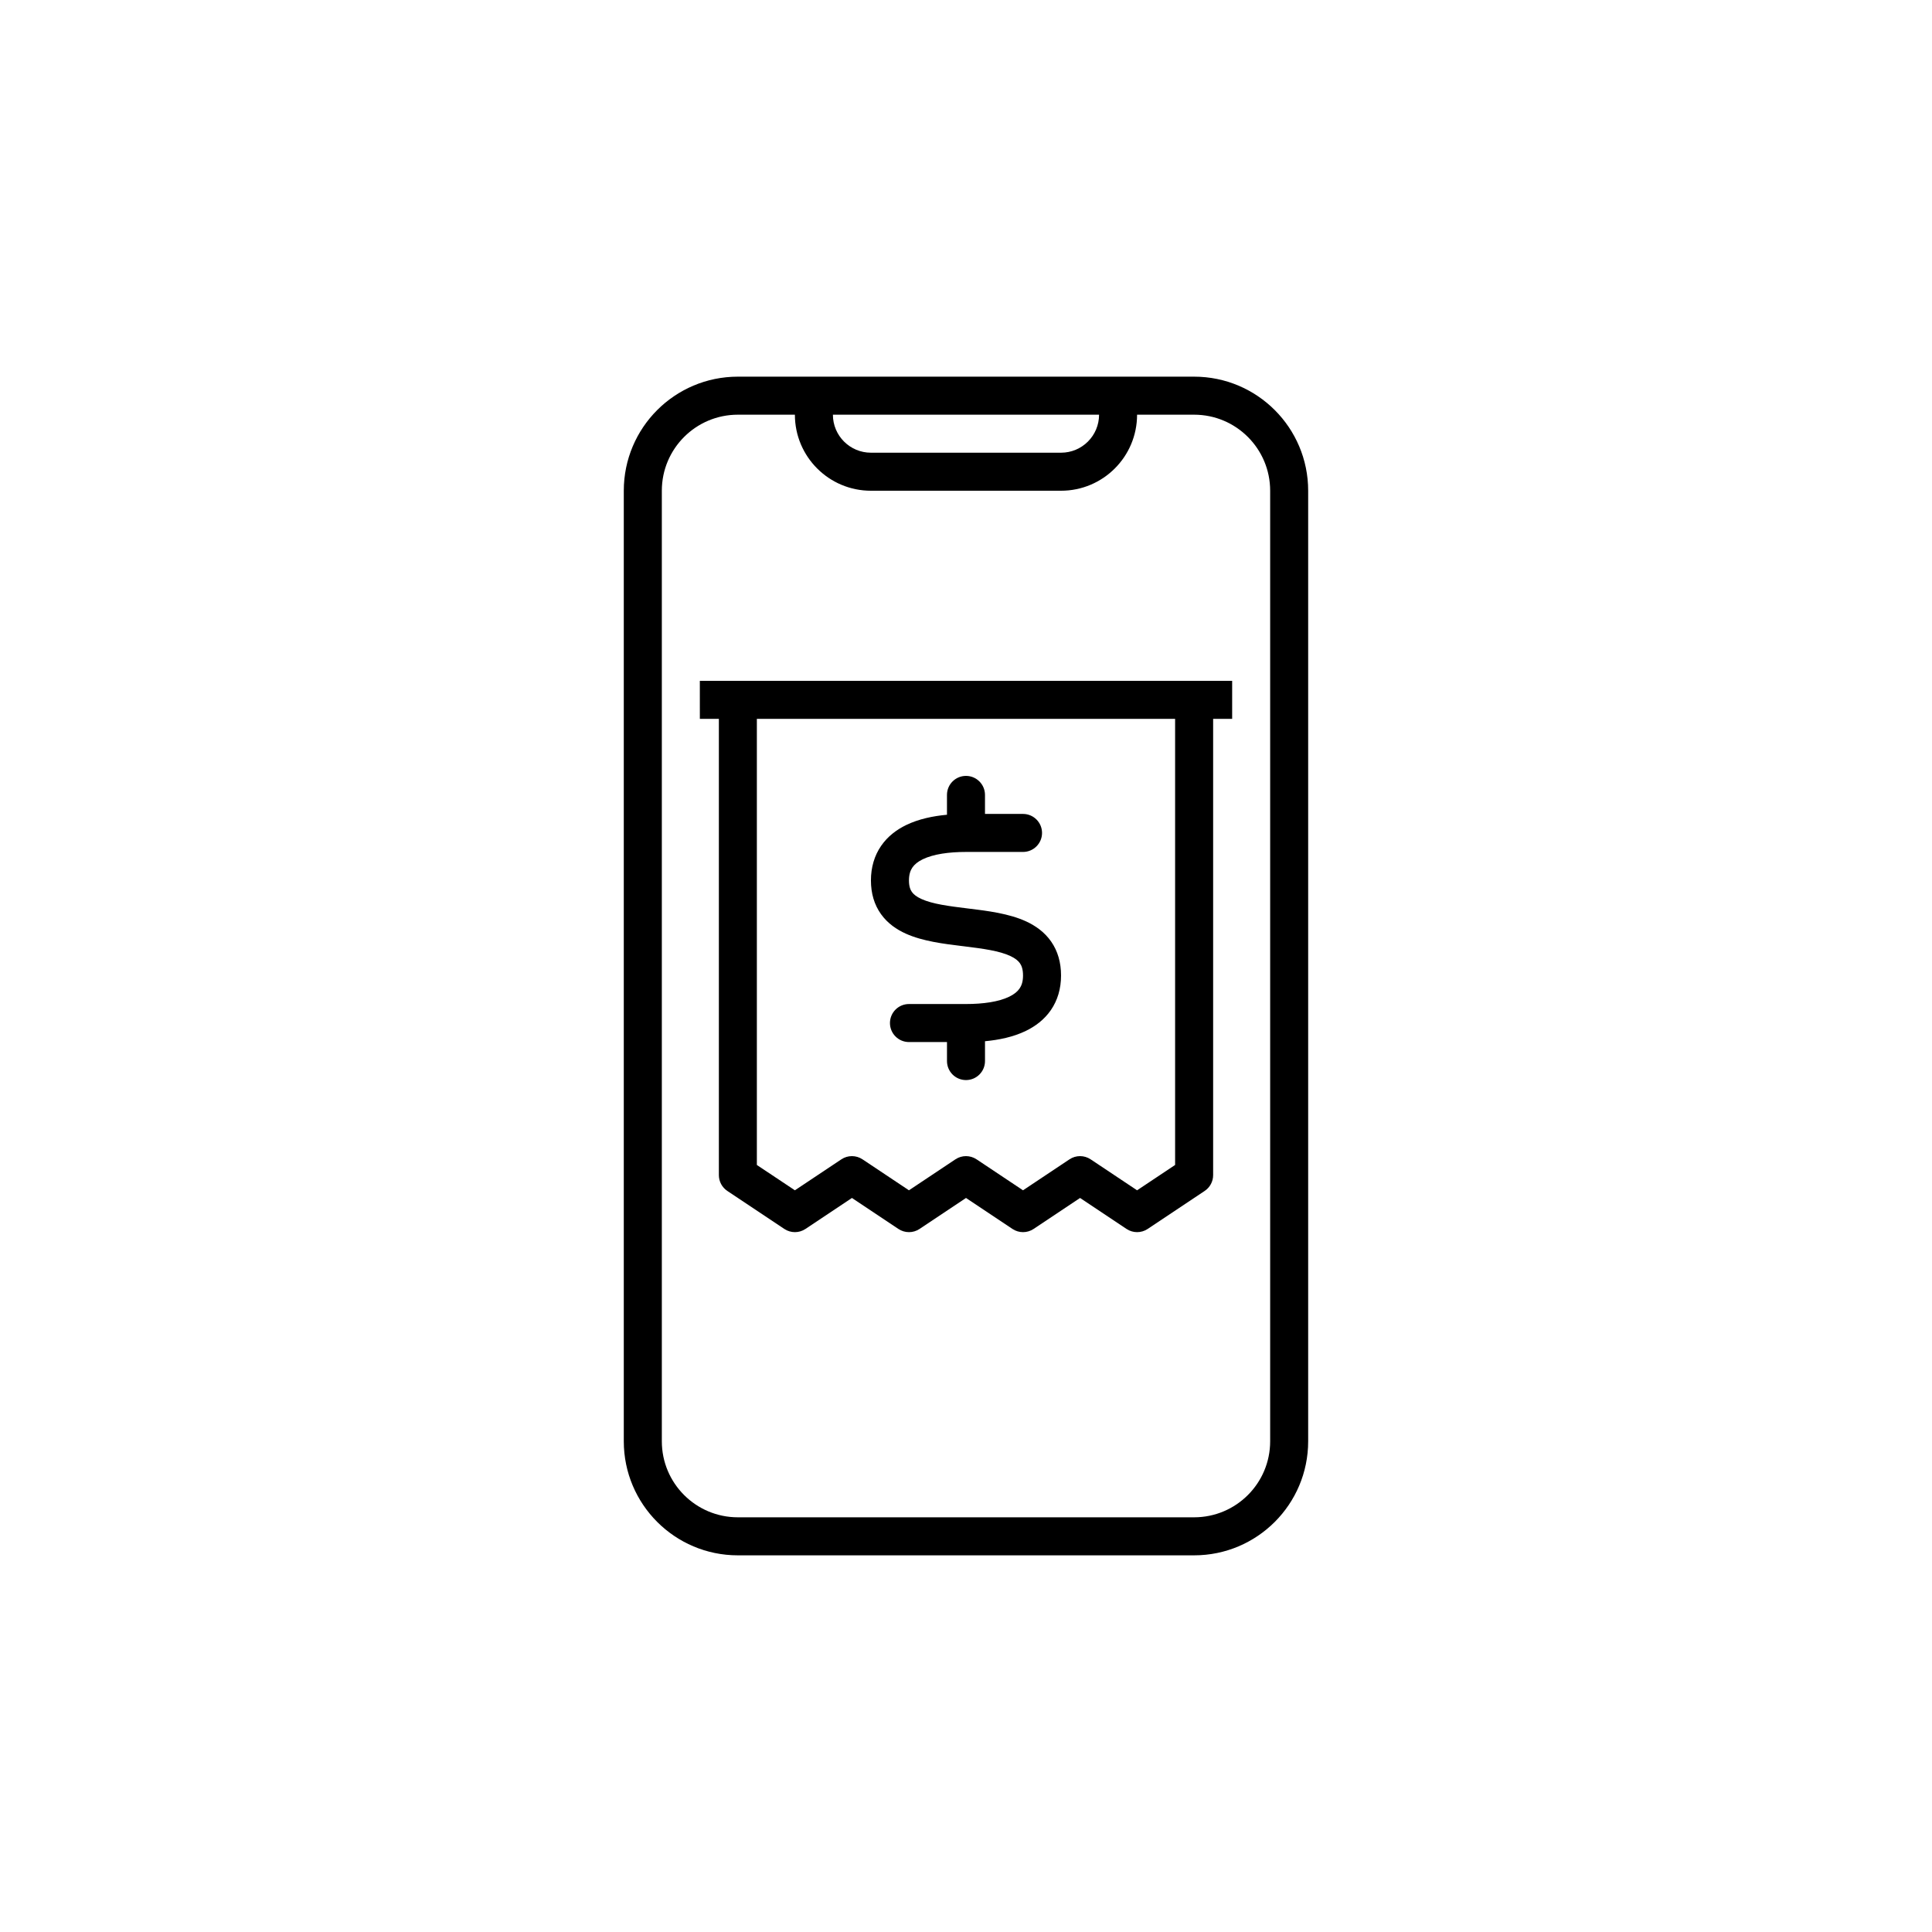 <?xml version="1.0" encoding="UTF-8"?>
<!-- Uploaded to: ICON Repo, www.iconrepo.com, Generator: ICON Repo Mixer Tools -->
<svg fill="#000000" width="800px" height="800px" version="1.1" viewBox="144 144 512 512" xmlns="http://www.w3.org/2000/svg">
 <path d="m309.31 274.05c0-16.695 13.535-30.23 30.23-30.23h120.91c16.695 0 30.227 13.535 30.227 30.23v251.9c0 16.695-13.531 30.23-30.227 30.23h-120.91c-16.695 0-30.23-13.535-30.23-30.23zm30.23-20.152h15.113c0 11.129 9.023 20.152 20.152 20.152h50.379c11.133 0 20.152-9.023 20.152-20.152h15.117c11.129 0 20.152 9.023 20.152 20.152v251.9c0 11.133-9.023 20.152-20.152 20.152h-120.91c-11.133 0-20.152-9.02-20.152-20.152v-251.9c0-11.129 9.02-20.152 20.152-20.152zm25.188 0h70.535c0 5.562-4.512 10.074-10.078 10.074h-50.379c-5.566 0-10.078-4.512-10.078-10.074zm-35.266 70.531h141.07v10.078h-5.039v120.91c0 1.684-0.84 3.258-2.242 4.191l-15.113 10.078c-1.691 1.125-3.898 1.125-5.59 0l-12.32-8.215-12.32 8.215c-1.691 1.125-3.894 1.125-5.59 0l-12.316-8.215-12.32 8.215c-1.691 1.125-3.898 1.125-5.59 0l-12.32-8.215-12.32 8.215c-1.691 1.125-3.894 1.125-5.59 0l-15.113-10.078c-1.402-0.934-2.242-2.508-2.242-4.191v-120.91h-5.039zm15.113 10.078v118.22l10.078 6.715 12.32-8.211c1.691-1.129 3.894-1.129 5.59 0l12.316 8.211 12.32-8.211c1.691-1.129 3.898-1.129 5.59 0l12.32 8.211 12.32-8.211c1.691-1.129 3.894-1.129 5.59 0l12.316 8.211 10.078-6.715v-118.22zm60.457 20.152c0-2.781-2.254-5.039-5.035-5.039-2.785 0-5.039 2.258-5.039 5.039v5.258c-3.676 0.336-7.488 1.117-10.805 2.723-2.508 1.215-4.898 2.981-6.648 5.523-1.781 2.586-2.699 5.68-2.699 9.168 0 3.394 0.871 6.414 2.672 8.93 1.766 2.469 4.16 4.082 6.594 5.176 4.453 2.008 10.09 2.695 14.766 3.266l0.547 0.066c5.277 0.648 9.434 1.223 12.344 2.574 1.336 0.617 2.102 1.277 2.559 1.926 0.426 0.609 0.824 1.566 0.824 3.25 0 1.656-0.41 2.711-0.922 3.453-0.535 0.777-1.402 1.52-2.742 2.168-2.816 1.363-6.938 1.938-11.449 1.938h-15.117c-2.781 0-5.035 2.258-5.035 5.039s2.254 5.039 5.035 5.039h10.078v5.035c0 2.785 2.254 5.039 5.039 5.039 2.781 0 5.035-2.254 5.035-5.039v-5.254c3.676-0.34 7.488-1.121 10.805-2.727 2.508-1.215 4.898-2.977 6.652-5.523 1.777-2.586 2.695-5.68 2.695-9.168 0-3.426-0.859-6.469-2.637-9.016-1.75-2.508-4.133-4.164-6.574-5.301-4.543-2.109-10.301-2.812-15.039-3.394l-0.328-0.039c-5.297-0.648-9.465-1.195-12.395-2.516-1.344-0.605-2.102-1.246-2.539-1.855-0.402-0.566-0.793-1.453-0.793-3.066 0-1.656 0.414-2.711 0.922-3.449 0.539-0.781 1.402-1.523 2.742-2.172 2.816-1.363 6.938-1.938 11.453-1.938h15.113c2.781 0 5.039-2.254 5.039-5.039 0-2.781-2.258-5.035-5.039-5.035h-10.078z" fill-rule="evenodd"/>
</svg>